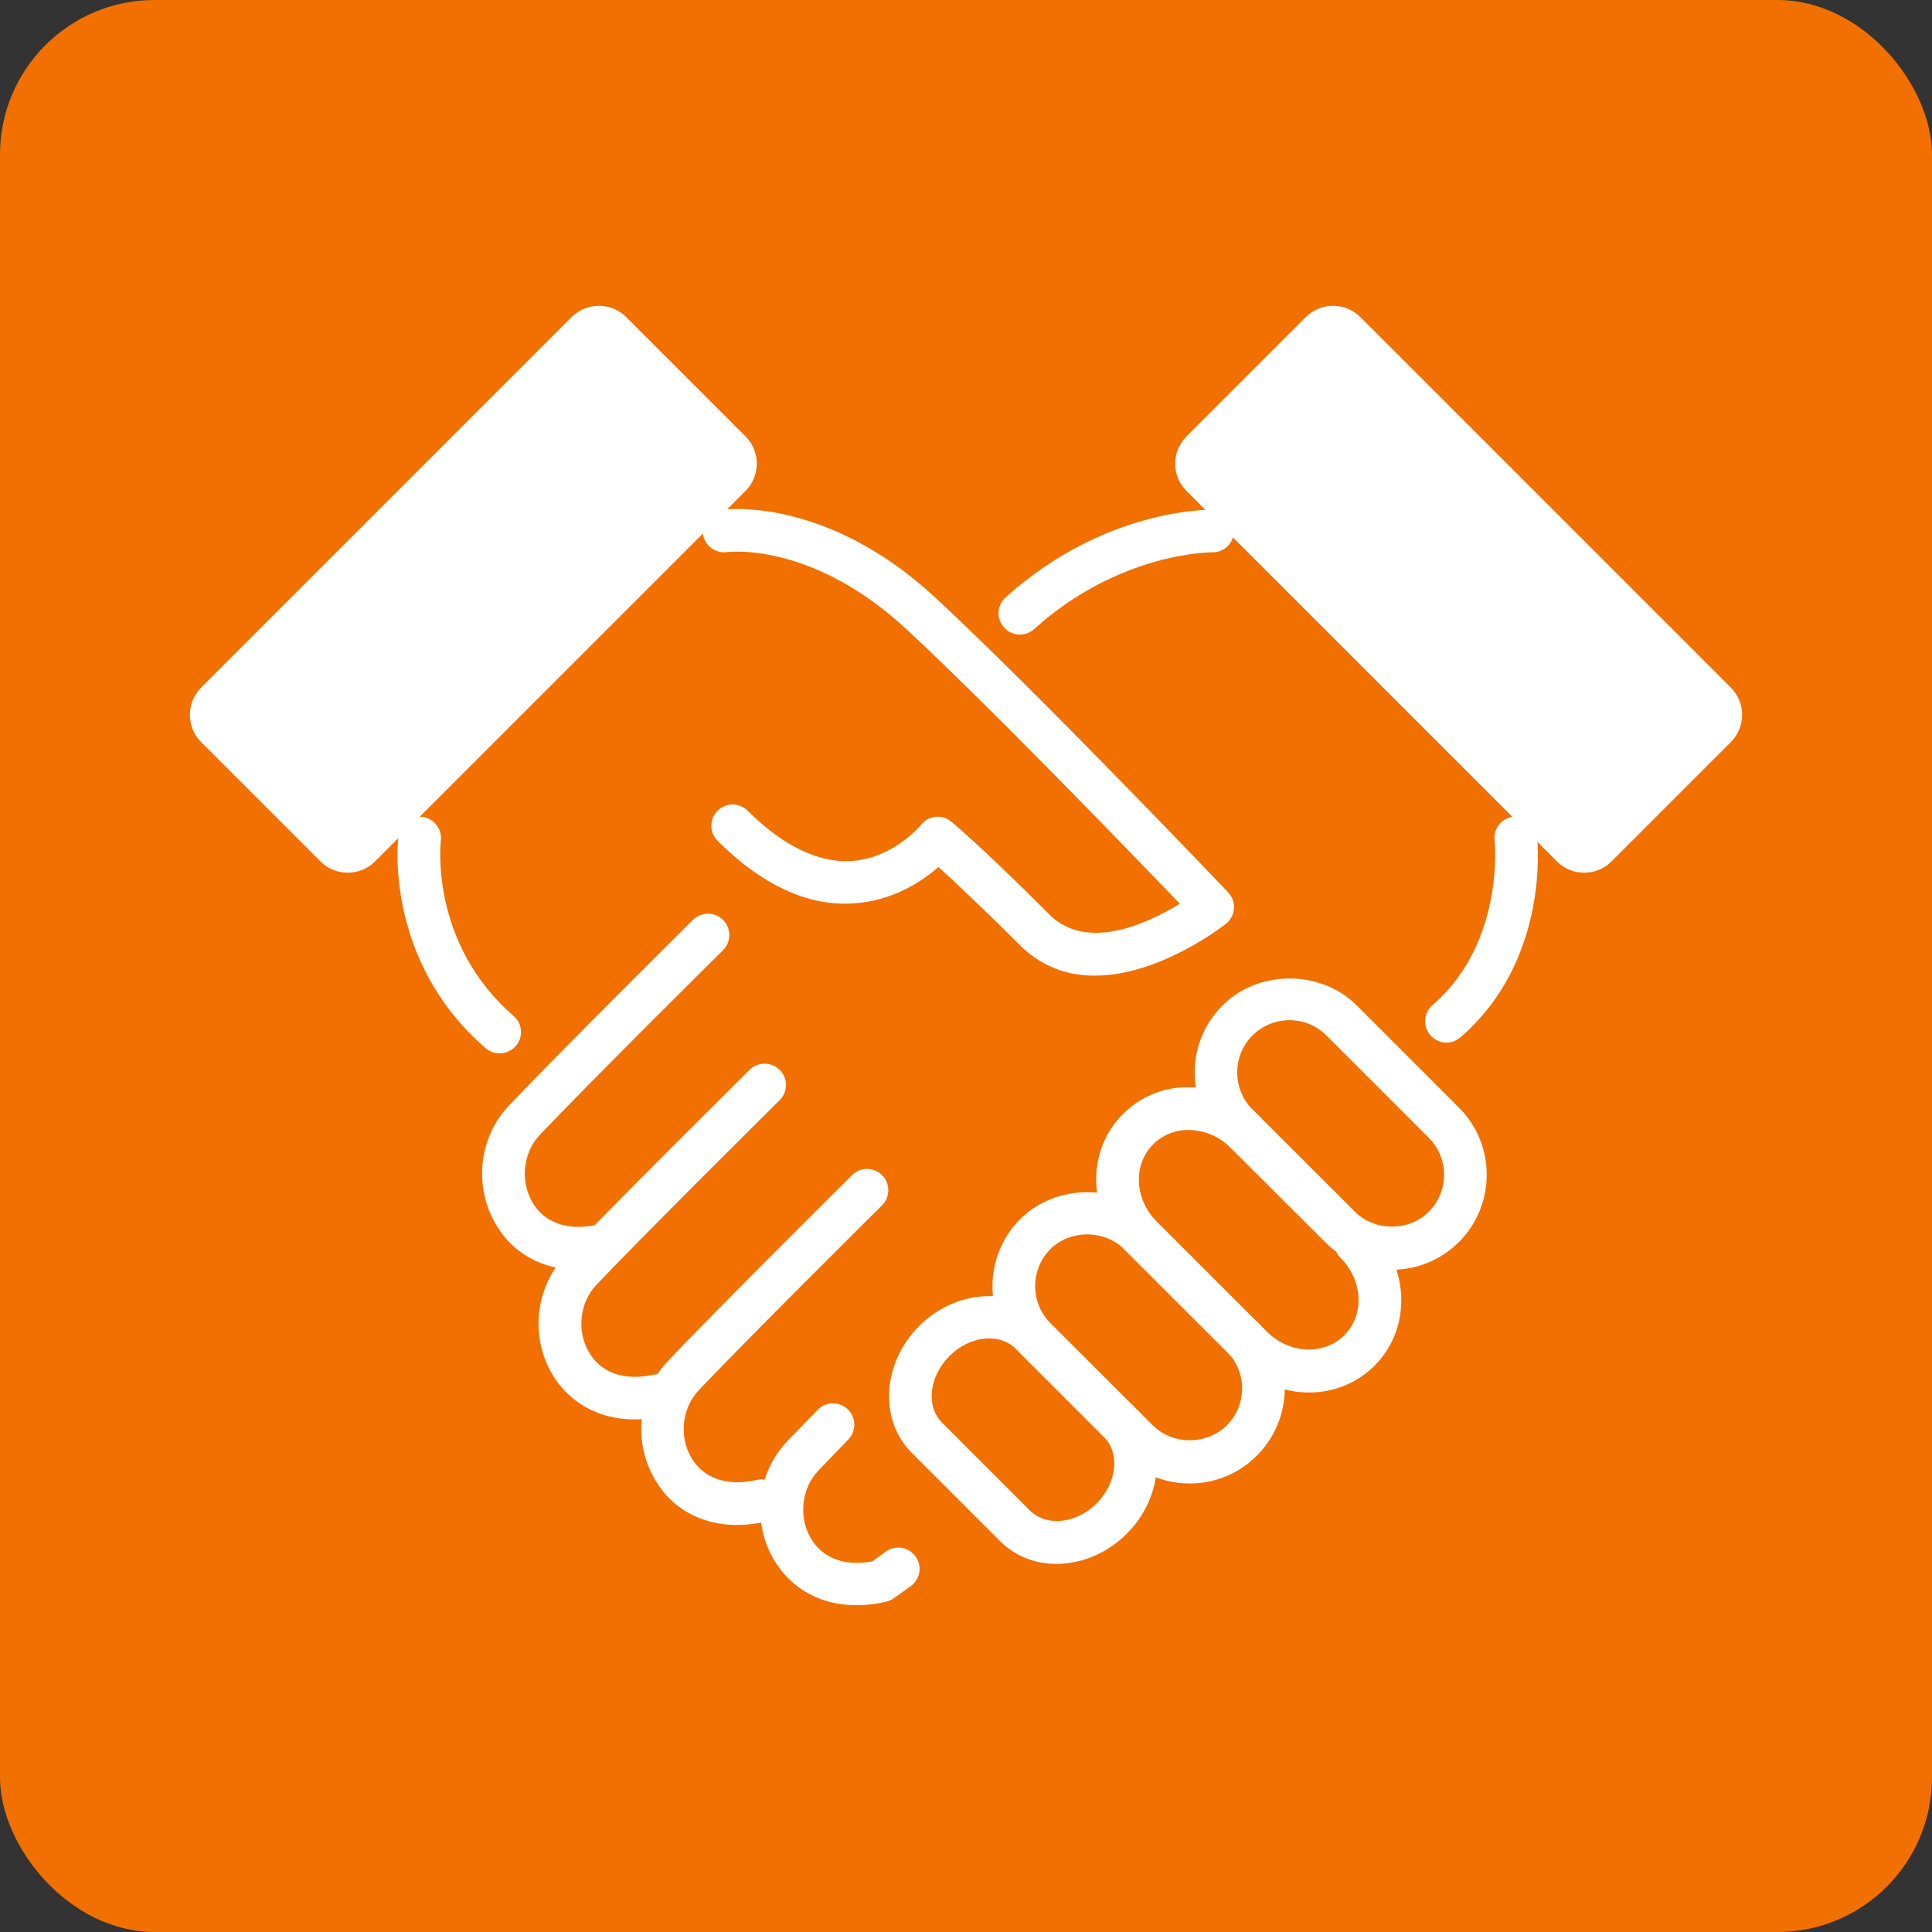 <svg width="50" height="50" viewBox="0 0 50 50" fill="none" xmlns="http://www.w3.org/2000/svg">
<rect x="0" y="0" width="50" height="50" fill="#333333" stroke="none"/>
<rect width="50" height="50" rx="4" fill="#F17000"/>
<path d="M37.434 26.983C37.562 26.983 37.69 26.939 37.795 26.847C40.123 24.836 39.793 21.752 39.775 21.62C39.74 21.316 39.472 21.1 39.164 21.136C38.86 21.171 38.644 21.444 38.68 21.747C38.684 21.774 38.952 24.392 37.074 26.011C36.845 26.209 36.818 26.561 37.016 26.79C37.126 26.917 37.28 26.983 37.434 26.983Z" fill="white"/>
<path d="M26.39 16.424C26.523 16.424 26.654 16.375 26.76 16.283C28.991 14.272 31.363 14.298 31.371 14.294C31.376 14.294 31.38 14.294 31.384 14.294C31.684 14.294 31.93 14.052 31.934 13.753C31.939 13.449 31.697 13.198 31.393 13.19C31.266 13.19 28.577 13.163 26.025 15.46C25.797 15.662 25.779 16.014 25.986 16.239C26.091 16.362 26.241 16.424 26.39 16.424Z" fill="white"/>
<path d="M28.331 25.25C29.994 25.25 31.627 23.987 31.723 23.912C31.847 23.815 31.921 23.674 31.935 23.516C31.948 23.362 31.891 23.208 31.785 23.094C31.737 23.041 26.853 17.919 24.204 15.464C21.379 12.846 18.774 13.176 18.664 13.194C18.361 13.233 18.149 13.515 18.193 13.819C18.233 14.122 18.519 14.329 18.814 14.289C18.911 14.276 21.04 14.043 23.451 16.278C25.603 18.271 29.259 22.064 30.535 23.389C29.726 23.886 28.133 24.642 27.161 23.67C25.458 21.963 24.653 21.29 24.617 21.263C24.503 21.166 24.358 21.122 24.208 21.14C24.059 21.158 23.927 21.228 23.834 21.347C23.83 21.356 23.113 22.227 22.008 22.284C21.177 22.328 20.261 21.892 19.351 20.982C19.135 20.766 18.787 20.766 18.572 20.982C18.356 21.197 18.356 21.549 18.572 21.761C19.72 22.909 20.917 23.459 22.083 23.38C23.095 23.318 23.856 22.817 24.287 22.438C24.675 22.79 25.365 23.433 26.377 24.445C26.967 25.038 27.653 25.25 28.331 25.25Z" fill="white"/>
<path d="M35.207 8.207L44.793 17.793C45.183 18.183 45.183 18.817 44.793 19.207L41.707 22.293C41.317 22.683 40.683 22.683 40.293 22.293L30.707 12.707C30.317 12.317 30.317 11.683 30.707 11.293L33.793 8.207C34.183 7.817 34.817 7.817 35.207 8.207Z" fill="white"/>
<path d="M14.793 8.207L5.207 17.793C4.817 18.183 4.817 18.817 5.207 19.207L8.293 22.293C8.683 22.683 9.317 22.683 9.707 22.293L19.293 12.707C19.683 12.317 19.683 11.683 19.293 11.293L16.207 8.207C15.817 7.817 15.183 7.817 14.793 8.207Z" fill="white"/>
<path d="M12.931 27.26C13.085 27.26 13.239 27.194 13.349 27.071C13.547 26.842 13.525 26.49 13.292 26.292C11.105 24.4 11.404 21.782 11.409 21.756C11.444 21.452 11.232 21.18 10.929 21.14C10.63 21.1 10.352 21.316 10.313 21.619C10.295 21.752 9.943 24.858 12.57 27.128C12.671 27.216 12.799 27.26 12.931 27.26Z" fill="white"/>
<path d="M14.955 32.862C15.201 32.862 15.457 32.831 15.721 32.769C16.02 32.699 16.2 32.404 16.134 32.105C16.064 31.806 15.765 31.621 15.474 31.691C14.713 31.867 14.088 31.656 13.776 31.11C13.459 30.561 13.538 29.83 13.965 29.377C15.144 28.127 18.677 24.625 18.713 24.59C18.928 24.374 18.928 24.026 18.717 23.811C18.502 23.595 18.154 23.591 17.934 23.806C17.789 23.952 14.357 27.357 13.164 28.62C12.399 29.43 12.258 30.684 12.817 31.66C13.261 32.439 14.036 32.862 14.955 32.862Z" fill="white"/>
<path d="M16.425 36.734C16.667 36.734 16.926 36.703 17.186 36.646C17.485 36.58 17.67 36.281 17.599 35.986C17.529 35.687 17.23 35.506 16.939 35.572C16.169 35.748 15.553 35.537 15.237 34.987C14.92 34.437 15.004 33.707 15.43 33.258C16.61 32.008 20.143 28.506 20.178 28.471C20.393 28.255 20.398 27.907 20.182 27.692C19.967 27.476 19.619 27.472 19.399 27.687C19.254 27.832 15.818 31.238 14.625 32.501C13.86 33.315 13.719 34.565 14.277 35.541C14.726 36.311 15.501 36.734 16.425 36.734Z" fill="white"/>
<path d="M19.074 39.466C19.32 39.466 19.575 39.435 19.839 39.374C20.139 39.303 20.319 39.009 20.253 38.714C20.183 38.415 19.888 38.23 19.589 38.3C18.823 38.476 18.203 38.265 17.886 37.715C17.569 37.165 17.653 36.439 18.079 35.986C19.259 34.732 22.792 31.229 22.827 31.194C23.043 30.979 23.043 30.631 22.831 30.415C22.616 30.2 22.268 30.195 22.053 30.411C21.907 30.556 18.475 33.962 17.283 35.229C16.517 36.039 16.377 37.288 16.935 38.265C17.375 39.044 18.15 39.466 19.074 39.466Z" fill="white"/>
<path d="M22.166 41.543C22.413 41.543 22.668 41.512 22.928 41.455C22.998 41.437 23.069 41.406 23.126 41.367L23.57 41.05C23.817 40.87 23.874 40.526 23.693 40.28C23.517 40.034 23.17 39.976 22.923 40.157L22.576 40.408C21.858 40.544 21.278 40.324 20.979 39.8C20.662 39.25 20.745 38.52 21.172 38.067C21.375 37.856 21.647 37.574 21.955 37.253C22.166 37.033 22.162 36.685 21.942 36.474C21.722 36.263 21.375 36.267 21.163 36.483C20.851 36.804 20.574 37.09 20.367 37.306C19.597 38.12 19.456 39.374 20.019 40.35C20.468 41.12 21.242 41.543 22.166 41.543Z" fill="white"/>
<path d="M36.023 32.861C36.678 32.861 37.294 32.606 37.761 32.14C38.715 31.181 38.715 29.623 37.761 28.668L35.112 26.02C34.183 25.091 32.564 25.091 31.64 26.02C31.178 26.482 30.919 27.098 30.919 27.753C30.919 28.409 31.174 29.029 31.636 29.495L34.289 32.14C34.751 32.606 35.367 32.861 36.023 32.861ZM33.374 26.402C33.734 26.402 34.073 26.543 34.328 26.798L36.977 29.447C37.505 29.975 37.505 30.833 36.977 31.361C36.467 31.872 35.578 31.872 35.068 31.361L32.414 28.712C32.159 28.457 32.019 28.114 32.019 27.753C32.019 27.392 32.159 27.053 32.414 26.798C32.674 26.543 33.013 26.402 33.374 26.402Z" fill="white"/>
<path d="M30.79 38.392C31.446 38.392 32.062 38.137 32.528 37.671C32.99 37.209 33.246 36.593 33.25 35.937C33.25 35.282 32.995 34.661 32.528 34.199C32.313 33.983 31.965 33.983 31.75 34.199C31.534 34.415 31.534 34.767 31.75 34.978C32.005 35.233 32.146 35.572 32.146 35.933C32.146 36.294 32.005 36.632 31.75 36.888C31.235 37.402 30.35 37.402 29.836 36.888L27.182 34.239C26.659 33.711 26.659 32.853 27.182 32.329C27.693 31.819 28.582 31.819 29.092 32.329C29.308 32.545 29.66 32.545 29.875 32.329C30.091 32.114 30.091 31.762 29.875 31.55C28.947 30.622 27.332 30.622 26.404 31.55C25.449 32.505 25.444 34.063 26.399 35.022L29.052 37.675C29.514 38.137 30.13 38.392 30.79 38.392Z" fill="white"/>
<path d="M27.341 40.474C27.403 40.474 27.46 40.474 27.521 40.465C28.124 40.421 28.709 40.144 29.163 39.69C30.117 38.736 30.206 37.261 29.352 36.408C29.136 36.192 28.784 36.192 28.569 36.408C28.353 36.623 28.353 36.971 28.569 37.187C28.991 37.609 28.907 38.379 28.38 38.907C28.116 39.175 27.777 39.334 27.438 39.36C27.134 39.382 26.853 39.29 26.659 39.096L24.38 36.817C23.957 36.395 24.046 35.625 24.569 35.097C25.093 34.569 25.867 34.485 26.29 34.907C26.505 35.123 26.857 35.123 27.068 34.907C27.284 34.692 27.284 34.34 27.068 34.129C26.219 33.279 24.745 33.363 23.786 34.318C22.831 35.277 22.743 36.751 23.597 37.6L25.876 39.88C26.263 40.267 26.778 40.474 27.341 40.474Z" fill="white"/>
<path d="M33.875 36.038C33.88 36.038 33.88 36.038 33.875 36.038C34.527 36.038 35.125 35.792 35.574 35.343C36.018 34.899 36.265 34.3 36.265 33.649C36.265 32.958 35.979 32.276 35.477 31.775C35.261 31.559 34.909 31.559 34.694 31.775C34.478 31.99 34.478 32.338 34.694 32.554C34.989 32.848 35.16 33.249 35.16 33.645C35.16 33.997 35.028 34.322 34.791 34.556C34.553 34.793 34.227 34.925 33.875 34.925C33.479 34.925 33.079 34.758 32.784 34.459L29.942 31.621C29.656 31.335 29.489 30.965 29.475 30.578C29.462 30.204 29.594 29.865 29.845 29.614C30.096 29.364 30.448 29.227 30.809 29.245C31.196 29.258 31.565 29.421 31.851 29.707C32.067 29.922 32.419 29.922 32.635 29.707C32.85 29.491 32.85 29.144 32.635 28.928C32.151 28.444 31.517 28.162 30.848 28.14C30.175 28.105 29.533 28.36 29.062 28.831C28.591 29.298 28.349 29.931 28.371 30.613C28.393 31.282 28.675 31.916 29.159 32.4L32.001 35.238C32.507 35.752 33.189 36.038 33.875 36.038Z" fill="white"/>
</svg>
